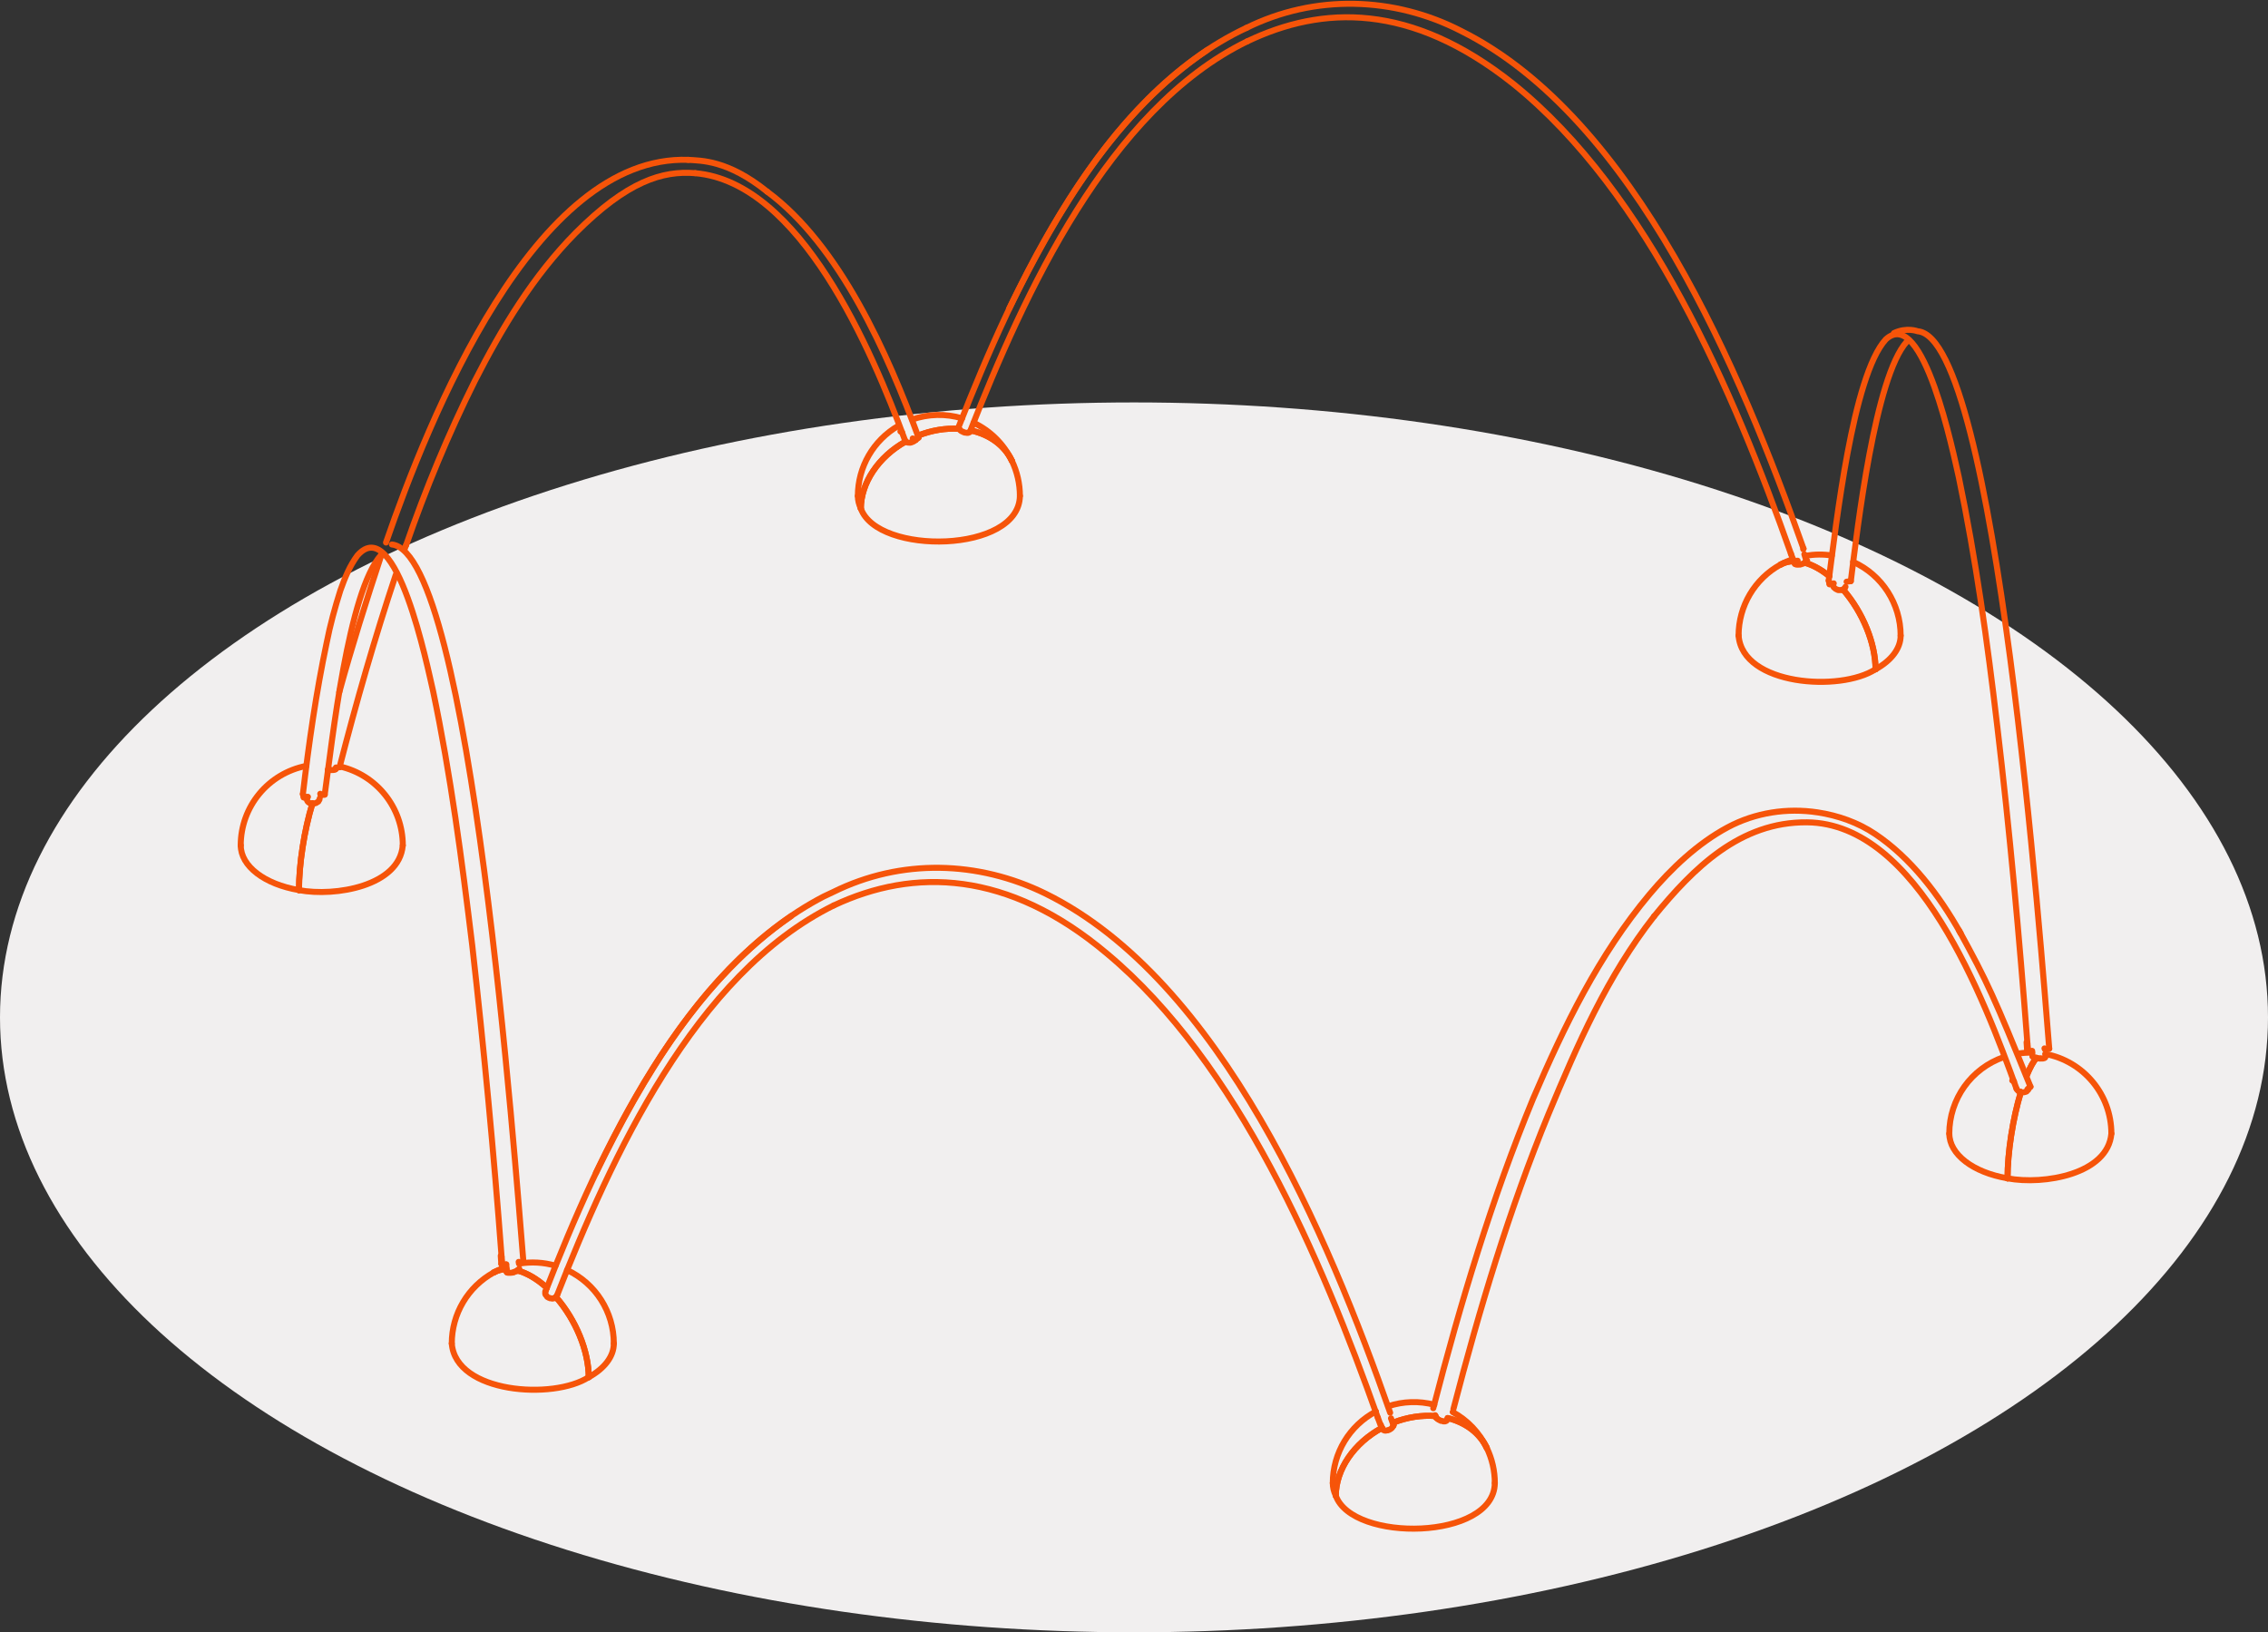 <svg width="603" height="434" viewBox="0 0 603 434" fill="none" xmlns="http://www.w3.org/2000/svg">
<rect x="0" y="0" width="603" height="434" fill="#333333" stroke="none"/>
<ellipse cx="301.5" cy="270.5" rx="301.5" ry="163.5" fill="#F1EFEF"/>
<path d="M268.263 82.128C281.048 56.127 296.55 29.729 321.092 13.239" stroke="#F65409" stroke-width="1.6" stroke-linecap="round" stroke-linejoin="round"/>
<path d="M479.73 147.371L480.326 149.306" stroke="#F65409" stroke-width="1.6" stroke-linecap="round" stroke-linejoin="round"/>
<path d="M477.201 149.901L476.977 149.157" stroke="#F65409" stroke-width="1.6" stroke-linecap="round" stroke-linejoin="round"/>
<path d="M331.584 11.007C294.677 29.01 272.293 78.098 257.92 114.712" stroke="#F65409" stroke-width="1.6" stroke-linecap="round" stroke-linejoin="round"/>
<path d="M254.869 113.522C269.8 75.519 292.718 25.501 331.509 7.361" stroke="#F65409" stroke-width="1.6" stroke-linecap="round" stroke-linejoin="round"/>
<path d="M158.436 311.857C171.036 286.142 186.339 260.116 210.373 243.563" stroke="#F65409" stroke-width="1.6" stroke-linecap="round" stroke-linejoin="round"/>
<path d="M369.83 377.101L370.5 378.961" stroke="#F65409" stroke-width="1.6" stroke-linecap="round" stroke-linejoin="round"/>
<path d="M367.449 379.779L367.151 378.886" stroke="#F65409" stroke-width="1.6" stroke-linecap="round" stroke-linejoin="round"/>
<path d="M221.683 240.736C184.715 258.95 162.504 307.679 148.094 344.442" stroke="#F65409" stroke-width="1.6" stroke-linecap="round" stroke-linejoin="round"/>
<path d="M479.507 145.884L479.433 146.031" stroke="#F65409" stroke-width="1.6" stroke-linecap="round" stroke-linejoin="round"/>
<path d="M331.361 7.436C349.504 -1.554 370.586 -0.983 388.506 8.254C434.713 31.304 463.013 99.263 479.507 145.884" stroke="#F65409" stroke-width="1.6" stroke-linecap="round" stroke-linejoin="round"/>
<path d="M145.043 343.326C159.577 305.906 181.949 257.599 219.004 238.356L221.534 237.165C239.553 228.238 260.065 228.796 278.01 237.612C324.627 260.624 353.15 328.608 369.606 375.613" stroke="#F65409" stroke-width="1.6" stroke-linecap="round" stroke-linejoin="round"/>
<path d="M476.903 149.231L477.945 149.082" stroke="#F65409" stroke-width="1.6" stroke-linecap="round" stroke-linejoin="round"/>
<path d="M331.584 11.007C351.575 1.435 375.026 0.616 402.271 22.24C438.273 51.167 461.054 104.396 476.159 147.223" stroke="#F65409" stroke-width="1.6" stroke-linecap="round" stroke-linejoin="round"/>
<path d="M476.159 147.223L476.903 149.231" stroke="#F65409" stroke-width="1.6" stroke-linecap="round" stroke-linejoin="round"/>
<path d="M221.683 240.736C242.939 230.73 267.928 231.325 294.305 253.532C329.215 282.695 351.352 334.733 366.332 376.952" stroke="#F65409" stroke-width="1.6" stroke-linecap="round" stroke-linejoin="round"/>
<path d="M366.332 376.952L367.077 378.961" stroke="#F65409" stroke-width="1.6" stroke-linecap="round" stroke-linejoin="round"/>
<path d="M540.373 280.76L540.224 279.496" stroke="#F65409" stroke-width="1.6" stroke-linecap="round" stroke-linejoin="round"/>
<path d="M487.32 155.331V155.183" stroke="#F65409" stroke-width="1.6" stroke-linecap="round" stroke-linejoin="round"/>
<path d="M134.7 338.193L134.551 336.184" stroke="#F65409" stroke-width="1.6" stroke-linecap="round" stroke-linejoin="round"/>
<path d="M81.573 212.318L81.647 211.871" stroke="#F65409" stroke-width="1.6" stroke-linecap="round" stroke-linejoin="round"/>
<path d="M544.838 278.826L543.721 278.975" stroke="#F65409" stroke-width="1.6" stroke-linecap="round" stroke-linejoin="round"/>
<path d="M543.572 278.752L543.721 278.975" stroke="#F65409" stroke-width="1.6" stroke-linecap="round" stroke-linejoin="round"/>
<path d="M492.083 154.513L490.966 154.662" stroke="#F65409" stroke-width="1.6" stroke-linecap="round" stroke-linejoin="round"/>
<path d="M492.082 154.513C493.818 140.54 498.531 100.156 506.964 90.832" stroke="#F65409" stroke-width="1.6" stroke-linecap="round" stroke-linejoin="round"/>
<path d="M503.553 88.563C506.964 86.938 509.866 88.079 509.866 88.079C530.774 89.753 542.803 254.177 544.837 278.826" stroke="#F65409" stroke-width="1.6" stroke-linecap="round" stroke-linejoin="round"/>
<path d="M139.165 335.589L138.048 335.738" stroke="#F65409" stroke-width="1.6" stroke-linecap="round" stroke-linejoin="round"/>
<path d="M137.9 335.515L138.049 335.738" stroke="#F65409" stroke-width="1.6" stroke-linecap="round" stroke-linejoin="round"/>
<path d="M86.335 211.276L85.293 211.425" stroke="#F65409" stroke-width="1.6" stroke-linecap="round" stroke-linejoin="round"/>
<path d="M85.144 211.053L85.293 211.425" stroke="#F65409" stroke-width="1.6" stroke-linecap="round" stroke-linejoin="round"/>
<path d="M86.335 211.276C88.307 197.079 92.61 157.241 101.291 147.595" stroke="#F65409" stroke-width="1.6" stroke-linecap="round" stroke-linejoin="round"/>
<path d="M104.193 144.768C125.176 146.999 137.056 310.555 139.165 335.589" stroke="#F65409" stroke-width="1.6" stroke-linecap="round" stroke-linejoin="round"/>
<path d="M486.204 154.364L486.427 155.332" stroke="#F65409" stroke-width="1.6" stroke-linecap="round" stroke-linejoin="round"/>
<path d="M487.544 155.108L486.427 155.332" stroke="#F65409" stroke-width="1.6" stroke-linecap="round" stroke-linejoin="round"/>
<path d="M538.959 279.272L539.257 279.57" stroke="#F65409" stroke-width="1.6" stroke-linecap="round" stroke-linejoin="round"/>
<path d="M540.299 279.421L539.257 279.57" stroke="#F65409" stroke-width="1.6" stroke-linecap="round" stroke-linejoin="round"/>
<path d="M486.204 154.364C488.126 139.969 492.541 99.883 501.383 90.237C511.354 81.049 519.39 120.825 520.804 126.913C525.355 148.71 528.406 170.806 530.997 192.901C534.333 220.985 536.888 249.205 539.033 277.413" stroke="#F65409" stroke-width="1.6" stroke-linecap="round" stroke-linejoin="round"/>
<path d="M539.033 277.413L539.257 279.57" stroke="#F65409" stroke-width="1.6" stroke-linecap="round" stroke-linejoin="round"/>
<path d="M538.81 277.115L538.959 279.272" stroke="#F65409" stroke-width="1.6" stroke-linecap="round" stroke-linejoin="round"/>
<path d="M80.531 211.127L80.754 212.02" stroke="#F65409" stroke-width="1.6" stroke-linecap="round" stroke-linejoin="round"/>
<path d="M81.871 211.871L80.754 212.02" stroke="#F65409" stroke-width="1.6" stroke-linecap="round" stroke-linejoin="round"/>
<path d="M133.286 336.035L133.584 336.333" stroke="#F65409" stroke-width="1.6" stroke-linecap="round" stroke-linejoin="round"/>
<path d="M134.626 336.184L133.584 336.333" stroke="#F65409" stroke-width="1.6" stroke-linecap="round" stroke-linejoin="round"/>
<path d="M80.531 211.127C82.118 197.65 84.041 184.159 86.856 170.88C87.773 166.181 89.051 161.531 90.502 156.968C91.655 153.707 92.97 150.459 95.041 147.669C105.358 136.001 113.68 177.551 115.131 183.676C119.831 206.006 122.795 228.672 125.548 251.3C128.661 278.851 131.29 306.513 133.361 334.175" stroke="#F65409" stroke-width="1.6" stroke-linecap="round" stroke-linejoin="round"/>
<path d="M133.361 334.175L133.584 336.333" stroke="#F65409" stroke-width="1.6" stroke-linecap="round" stroke-linejoin="round"/>
<path d="M133.138 333.878L133.286 336.035" stroke="#F65409" stroke-width="1.6" stroke-linecap="round" stroke-linejoin="round"/>
<path d="M535.462 287.53L535.015 287.307" stroke="#F65409" stroke-width="1.6" stroke-linecap="round" stroke-linejoin="round"/>
<path d="M239.839 114.935L239.392 114.712" stroke="#F65409" stroke-width="1.6" stroke-linecap="round" stroke-linejoin="round"/>
<path d="M182.991 42.5C142.004 41.062 113.878 111.724 102.63 144.247" stroke="#F65409" stroke-width="1.6" stroke-linecap="round" stroke-linejoin="round"/>
<path d="M101.365 147.669C97.397 159.671 93.54 171.86 90.204 184.048" stroke="#F65409" stroke-width="1.6" stroke-linecap="round" stroke-linejoin="round"/>
<path d="M521.287 248.163C515.533 237.872 507.931 228.027 498.556 221.753C493.979 218.691 488.721 216.831 483.277 216C475.092 214.76 466.672 216.05 459.367 219.955C451.331 224.258 444.312 230.953 438.583 237.76C425.115 253.817 415.826 272.899 407.629 292.068C396.604 318.751 388.283 346.5 381.065 374.423" stroke="#F65409" stroke-width="1.6" stroke-linecap="round" stroke-linejoin="round"/>
<path d="M439.773 243.638C450.265 230.767 462.666 218.455 480.474 218.641C509.903 218.939 527.463 265.472 536.132 289.465" stroke="#F65409" stroke-width="1.6" stroke-linecap="round" stroke-linejoin="round"/>
<path d="M240.657 117.167C231.79 93.051 212.754 48.464 184.851 46.046" stroke="#F65409" stroke-width="1.6" stroke-linecap="round" stroke-linejoin="round"/>
<path d="M89.311 204.06L89.237 204.506" stroke="#F65409" stroke-width="1.6" stroke-linecap="round" stroke-linejoin="round"/>
<path d="M539.033 289.613L539.852 288.944" stroke="#F65409" stroke-width="1.6" stroke-linecap="round" stroke-linejoin="round"/>
<path d="M439.773 243.638C427.359 259.484 419.435 277.636 411.721 296.16C401.255 321.59 393.355 348.05 386.423 374.646" stroke="#F65409" stroke-width="1.6" stroke-linecap="round" stroke-linejoin="round"/>
<path d="M539.852 288.944C530.328 265.398 528.43 261.133 520.803 247.283" stroke="#F65409" stroke-width="1.6" stroke-linecap="round" stroke-linejoin="round"/>
<path d="M89.534 204.134L90.279 203.985" stroke="#F65409" stroke-width="1.6" stroke-linecap="round" stroke-linejoin="round"/>
<path d="M243.411 117.018L242.666 116.572" stroke="#F65409" stroke-width="1.6" stroke-linecap="round" stroke-linejoin="round"/>
<path d="M243.41 117.018L244.229 116.349" stroke="#F65409" stroke-width="1.6" stroke-linecap="round" stroke-linejoin="round"/>
<path d="M184.851 46.046C176.207 45.34 166.795 48.117 153.004 61.967C141.794 73.337 133.423 87.162 126.218 101.321C119.186 115.419 113.159 130.037 107.988 144.916" stroke="#F65409" stroke-width="1.6" stroke-linecap="round" stroke-linejoin="round"/>
<path d="M107.988 144.916L107.467 146.255" stroke="#F65409" stroke-width="1.6" stroke-linecap="round" stroke-linejoin="round"/>
<path d="M105.234 152.802C99.617 169.652 94.706 186.776 90.278 203.985" stroke="#F65409" stroke-width="1.6" stroke-linecap="round" stroke-linejoin="round"/>
<path d="M244.229 116.349C236.106 94.242 223.308 65.228 203.974 50.956" stroke="#F65409" stroke-width="1.6" stroke-linecap="round" stroke-linejoin="round"/>
<path d="M203.974 50.956C193.482 42.5 186.364 42.736 182.991 42.5" stroke="#F65409" stroke-width="1.6" stroke-linecap="round" stroke-linejoin="round"/>
<path d="M136.709 338.193C136.399 338.366 136.027 338.416 135.667 338.416C135.37 338.416 135.047 338.441 134.774 338.342V338.267L134.7 338.193" stroke="#F65409" stroke-width="1.6" stroke-linecap="round" stroke-linejoin="round"/>
<path d="M137.528 337.895H137.454C137.28 338.069 136.932 338.094 136.709 338.193" stroke="#F65409" stroke-width="1.6" stroke-linecap="round" stroke-linejoin="round"/>
<path d="M145.39 342.396C142.823 340.053 140.119 338.466 137.552 337.796" stroke="#F65409" stroke-width="1.6" stroke-linecap="round" stroke-linejoin="round"/>
<path d="M147.721 344.963H147.647C147.585 345.062 147.411 345.087 147.349 345.186H147.052L146.977 345.26C146.717 345.297 146.494 345.149 146.233 345.186C146.159 345.087 145.985 345.012 145.861 345.037C145.737 344.987 145.613 344.863 145.489 344.814C145.378 344.603 145.204 344.392 145.043 344.219V344.07L144.968 343.995V343.4L145.043 343.326" stroke="#F65409" stroke-width="1.6" stroke-linecap="round" stroke-linejoin="round"/>
<path d="M156.526 366.177C156.526 359.259 153.116 350.927 147.808 344.863" stroke="#F65409" stroke-width="1.6" stroke-linecap="round" stroke-linejoin="round"/>
<path d="M120.116 357.201C121.145 370.48 147.176 372.253 156.514 366.165" stroke="#F65409" stroke-width="1.6" stroke-linecap="round" stroke-linejoin="round"/>
<path d="M134.675 337.436C133.435 337.474 132.294 337.771 131.29 338.317" stroke="#F65409" stroke-width="1.6" stroke-linecap="round" stroke-linejoin="round"/>
<path d="M131.302 338.317C124.407 342.098 120.116 349.34 120.116 357.201" stroke="#F65409" stroke-width="1.6" stroke-linecap="round" stroke-linejoin="round"/>
<path d="M138.049 337.3V337.374L137.974 337.449V337.523C137.85 337.672 137.664 337.771 137.528 337.895" stroke="#F65409" stroke-width="1.6" stroke-linecap="round" stroke-linejoin="round"/>
<path d="M145.39 342.396C142.823 340.053 140.119 338.466 137.552 337.796" stroke="#F65409" stroke-width="1.6" stroke-linecap="round" stroke-linejoin="round"/>
<path d="M148.094 344.442C148.019 344.64 147.883 344.826 147.721 344.963" stroke="#F65409" stroke-width="1.6" stroke-linecap="round" stroke-linejoin="round"/>
<path d="M156.526 366.177C156.526 359.259 153.116 350.927 147.808 344.863" stroke="#F65409" stroke-width="1.6" stroke-linecap="round" stroke-linejoin="round"/>
<path d="M156.514 366.177C160.78 363.834 163.198 360.598 163.198 357.213" stroke="#F65409" stroke-width="1.6" stroke-linecap="round" stroke-linejoin="round"/>
<path d="M134.675 337.436C133.435 337.474 132.294 337.771 131.29 338.317" stroke="#F65409" stroke-width="1.6" stroke-linecap="round" stroke-linejoin="round"/>
<path d="M134.626 336.841C133.472 337.238 132.356 337.734 131.29 338.317" stroke="#F65409" stroke-width="1.6" stroke-linecap="round" stroke-linejoin="round"/>
<path d="M147.684 336.531C144.534 335.614 141.211 335.428 137.974 335.986" stroke="#F65409" stroke-width="1.6" stroke-linecap="round" stroke-linejoin="round"/>
<path d="M163.198 357.201C163.198 348.831 158.349 341.218 150.772 337.684" stroke="#F65409" stroke-width="1.6" stroke-linecap="round" stroke-linejoin="round"/>
<path d="M490.669 156.001C490.594 156.212 490.495 156.41 490.371 156.596C490.247 156.646 490.123 156.77 489.999 156.819" stroke="#F65409" stroke-width="1.6" stroke-linecap="round" stroke-linejoin="round"/>
<path d="M486.365 153.187C484.195 151.426 481.962 150.198 479.829 149.616" stroke="#F65409" stroke-width="1.6" stroke-linecap="round" stroke-linejoin="round"/>
<path d="M480.326 149.306C480.326 149.306 480.214 149.417 480.177 149.454H480.102L479.954 149.603H479.879L479.805 149.678" stroke="#F65409" stroke-width="1.6" stroke-linecap="round" stroke-linejoin="round"/>
<path d="M480.4 149.008L480.474 149.082L480.4 149.156V149.231L480.326 149.305" stroke="#F65409" stroke-width="1.6" stroke-linecap="round" stroke-linejoin="round"/>
<path d="M477.039 149.219C475.712 149.219 474.497 149.516 473.43 150.099" stroke="#F65409" stroke-width="1.6" stroke-linecap="round" stroke-linejoin="round"/>
<path d="M498.642 177.96C502.908 175.616 505.327 172.38 505.327 168.995" stroke="#F65409" stroke-width="1.6" stroke-linecap="round" stroke-linejoin="round"/>
<path d="M498.655 177.96C498.655 171.078 495.282 162.796 490.011 156.733" stroke="#F65409" stroke-width="1.6" stroke-linecap="round" stroke-linejoin="round"/>
<path d="M476.704 148.648C475.576 149.045 474.472 149.529 473.418 150.112" stroke="#F65409" stroke-width="1.6" stroke-linecap="round" stroke-linejoin="round"/>
<path d="M487.035 147.694C484.716 147.334 482.347 147.371 480.028 147.781" stroke="#F65409" stroke-width="1.6" stroke-linecap="round" stroke-linejoin="round"/>
<path d="M505.327 168.983C505.327 160.539 500.391 152.864 492.69 149.38" stroke="#F65409" stroke-width="1.6" stroke-linecap="round" stroke-linejoin="round"/>
<path d="M489.999 156.819H489.85L489.775 156.894H488.734L488.659 156.819H488.51C488.411 156.671 488.2 156.683 488.064 156.596C487.928 156.41 487.692 156.324 487.543 156.15C487.556 156.051 487.469 155.914 487.394 155.852V155.778L487.32 155.704V155.332" stroke="#F65409" stroke-width="1.6" stroke-linecap="round" stroke-linejoin="round"/>
<path d="M486.365 153.187C484.195 151.426 481.962 150.198 479.829 149.616" stroke="#F65409" stroke-width="1.6" stroke-linecap="round" stroke-linejoin="round"/>
<path d="M479.805 149.678C479.532 149.789 479.209 149.975 478.912 149.975L478.837 150.05H478.614L478.54 150.124C478.168 150.074 477.622 150.26 477.349 149.975H477.275L477.2 149.901" stroke="#F65409" stroke-width="1.6" stroke-linecap="round" stroke-linejoin="round"/>
<path d="M477.039 149.219C475.712 149.219 474.497 149.516 473.43 150.099" stroke="#F65409" stroke-width="1.6" stroke-linecap="round" stroke-linejoin="round"/>
<path d="M462.244 168.983C463.274 182.262 489.304 184.035 498.642 177.947" stroke="#F65409" stroke-width="1.6" stroke-linecap="round" stroke-linejoin="round"/>
<path d="M498.655 177.96C498.655 171.078 495.282 162.796 490.011 156.733" stroke="#F65409" stroke-width="1.6" stroke-linecap="round" stroke-linejoin="round"/>
<path d="M473.43 150.099C466.535 153.881 462.244 161.122 462.244 168.983" stroke="#F65409" stroke-width="1.6" stroke-linecap="round" stroke-linejoin="round"/>
<path d="M370.499 378.961C370.499 378.961 370.4 379.134 370.425 379.184C370.301 379.345 370.152 379.519 370.053 379.705C369.991 379.804 369.817 379.829 369.755 379.928C369.631 379.978 369.507 380.102 369.383 380.151C369.259 380.126 369.085 380.201 369.011 380.3C368.738 380.275 368.478 380.412 368.193 380.374L368.118 380.3H367.969L367.895 380.226H367.821L367.523 379.928V379.854L367.448 379.779" stroke="#F65409" stroke-width="1.6" stroke-linecap="round" stroke-linejoin="round"/>
<path d="M370.499 378.44V378.961" stroke="#F65409" stroke-width="1.6" stroke-linecap="round" stroke-linejoin="round"/>
<path d="M381.66 376.506C378.014 376.208 374.145 376.803 370.487 378.229" stroke="#F65409" stroke-width="1.6" stroke-linecap="round" stroke-linejoin="round"/>
<path d="M382.033 377.101C382.033 377.101 381.921 376.989 381.884 376.952H381.809L381.735 376.878V376.803L381.66 376.729V376.655L381.586 376.58" stroke="#F65409" stroke-width="1.6" stroke-linecap="round" stroke-linejoin="round"/>
<path d="M384.711 377.547V377.622H384.637V377.696L384.562 377.771H384.488L384.414 377.845H384.265L384.19 377.919H383.744L383.669 377.845C383.459 377.882 383.285 377.733 383.074 377.771C383.012 377.696 382.876 377.609 382.777 377.622C382.715 377.547 382.578 377.461 382.479 377.473C382.342 377.349 382.156 377.25 382.032 377.101" stroke="#F65409" stroke-width="1.6" stroke-linecap="round" stroke-linejoin="round"/>
<path d="M395.277 384.925C393.392 381.031 389.672 378.204 384.885 377.027" stroke="#F65409" stroke-width="1.6" stroke-linecap="round" stroke-linejoin="round"/>
<path d="M355.146 397.659C359.561 410.144 397.212 409.587 397.435 394.323" stroke="#F65409" stroke-width="1.6" stroke-linecap="round" stroke-linejoin="round"/>
<path d="M367.461 379.63C359.983 383.66 355.159 390.728 355.159 397.671" stroke="#F65409" stroke-width="1.6" stroke-linecap="round" stroke-linejoin="round"/>
<path d="M397.435 394.323C397.435 391.062 396.691 387.851 395.277 384.925" stroke="#F65409" stroke-width="1.6" stroke-linecap="round" stroke-linejoin="round"/>
<path d="M381.66 376.506C378.014 376.208 374.145 376.803 370.487 378.229" stroke="#F65409" stroke-width="1.6" stroke-linecap="round" stroke-linejoin="round"/>
<path d="M381.586 376.579V376.283" stroke="#F65409" stroke-width="1.6" stroke-linecap="round" stroke-linejoin="round"/>
<path d="M395.277 384.925C393.392 381.031 389.672 378.204 384.885 377.027" stroke="#F65409" stroke-width="1.6" stroke-linecap="round" stroke-linejoin="round"/>
<path d="M354.353 394.323C354.353 395.452 354.626 396.568 355.147 397.659" stroke="#F65409" stroke-width="1.6" stroke-linecap="round" stroke-linejoin="round"/>
<path d="M367.461 379.63C359.983 383.66 355.159 390.728 355.159 397.671" stroke="#F65409" stroke-width="1.6" stroke-linecap="round" stroke-linejoin="round"/>
<path d="M365.824 375.291C358.768 379.023 354.353 386.351 354.353 394.323" stroke="#F65409" stroke-width="1.6" stroke-linecap="round" stroke-linejoin="round"/>
<path d="M381.338 373.493C377.295 372.439 373.042 372.575 369.085 373.89" stroke="#F65409" stroke-width="1.6" stroke-linecap="round" stroke-linejoin="round"/>
<path d="M395.277 384.937C393.33 380.908 390.168 377.597 386.237 375.44" stroke="#F65409" stroke-width="1.6" stroke-linecap="round" stroke-linejoin="round"/>
<path d="M539.406 289.316C539.406 289.613 539.145 289.936 538.885 290.06L538.81 290.208C538.327 290.394 537.744 290.556 537.248 290.357" stroke="#F65409" stroke-width="1.6" stroke-linecap="round" stroke-linejoin="round"/>
<path d="M541.452 281.256C540.608 282.236 539.716 283.835 538.847 285.968" stroke="#F65409" stroke-width="1.6" stroke-linecap="round" stroke-linejoin="round"/>
<path d="M542.457 281.43H542.01L541.936 281.355H541.489L541.415 281.281" stroke="#F65409" stroke-width="1.6" stroke-linecap="round" stroke-linejoin="round"/>
<path d="M543.797 281.132C543.797 281.132 543.685 281.244 543.648 281.281H543.573L543.499 281.355H543.275L543.201 281.43H542.456" stroke="#F65409" stroke-width="1.6" stroke-linecap="round" stroke-linejoin="round"/>
<path d="M533.726 313.295C543.473 315.131 560.426 312.167 561.356 301.417" stroke="#F65409" stroke-width="1.6" stroke-linecap="round" stroke-linejoin="round"/>
<path d="M537.297 290.357C535.139 297.462 533.75 306.426 533.75 313.308" stroke="#F65409" stroke-width="1.6" stroke-linecap="round" stroke-linejoin="round"/>
<path d="M561.356 301.405C561.356 291.027 553.965 282.137 543.758 280.227" stroke="#F65409" stroke-width="1.6" stroke-linecap="round" stroke-linejoin="round"/>
<path d="M537.248 290.357C536.802 290.382 536.305 289.861 536.132 289.464" stroke="#F65409" stroke-width="1.6" stroke-linecap="round" stroke-linejoin="round"/>
<path d="M541.452 281.256C540.608 282.236 539.716 283.835 538.847 285.968" stroke="#F65409" stroke-width="1.6" stroke-linecap="round" stroke-linejoin="round"/>
<path d="M541.415 281.281C541.266 281.318 541.105 281.219 540.968 281.207L540.894 281.132H540.745L540.671 281.058H540.596L540.522 280.984H540.447V280.909H540.373V280.76" stroke="#F65409" stroke-width="1.6" stroke-linecap="round" stroke-linejoin="round"/>
<path d="M518.274 301.405C518.274 306.898 524.561 311.733 533.726 313.283" stroke="#F65409" stroke-width="1.6" stroke-linecap="round" stroke-linejoin="round"/>
<path d="M537.297 290.357C535.139 297.462 533.75 306.426 533.75 313.308" stroke="#F65409" stroke-width="1.6" stroke-linecap="round" stroke-linejoin="round"/>
<path d="M532.771 281.058C524.09 284.059 518.261 292.229 518.261 301.417" stroke="#F65409" stroke-width="1.6" stroke-linecap="round" stroke-linejoin="round"/>
<path d="M540.323 279.88C539.083 279.855 537.843 279.93 536.615 280.116" stroke="#F65409" stroke-width="1.6" stroke-linecap="round" stroke-linejoin="round"/>
<path d="M83.061 213.657C82.304 213.706 81.498 213.124 81.573 212.318" stroke="#F65409" stroke-width="1.6" stroke-linecap="round" stroke-linejoin="round"/>
<path d="M83.073 213.607C80.891 220.724 79.489 229.751 79.489 236.682" stroke="#F65409" stroke-width="1.6" stroke-linecap="round" stroke-linejoin="round"/>
<path d="M64.012 224.779C64.012 230.271 70.3 235.107 79.477 236.657" stroke="#F65409" stroke-width="1.6" stroke-linecap="round" stroke-linejoin="round"/>
<path d="M81.449 203.638C71.317 205.597 64 214.463 64 224.779" stroke="#F65409" stroke-width="1.6" stroke-linecap="round" stroke-linejoin="round"/>
<path d="M89.237 204.506H89.162V204.581H89.088L89.013 204.655C88.716 204.754 88.369 204.729 88.046 204.729C87.761 204.717 87.426 204.779 87.153 204.655" stroke="#F65409" stroke-width="1.6" stroke-linecap="round" stroke-linejoin="round"/>
<path d="M84.996 212.318C85.02 212.628 84.723 212.863 84.623 213.136C84.4 213.21 84.227 213.409 84.028 213.508C83.879 213.483 83.706 213.595 83.582 213.657C83.433 213.657 83.21 213.657 83.061 213.657" stroke="#F65409" stroke-width="1.6" stroke-linecap="round" stroke-linejoin="round"/>
<path d="M83.073 213.607C80.891 220.724 79.489 229.751 79.489 236.682" stroke="#F65409" stroke-width="1.6" stroke-linecap="round" stroke-linejoin="round"/>
<path d="M79.465 236.669C89.212 238.504 106.165 235.541 107.082 224.791" stroke="#F65409" stroke-width="1.6" stroke-linecap="round" stroke-linejoin="round"/>
<path d="M107.095 224.779C107.095 214.735 100.15 206.019 90.353 203.787" stroke="#F65409" stroke-width="1.6" stroke-linecap="round" stroke-linejoin="round"/>
<path d="M254.944 114.043V113.968L254.869 113.894V113.522" stroke="#F65409" stroke-width="1.6" stroke-linecap="round" stroke-linejoin="round"/>
<path d="M255.018 114.018C251.434 113.782 247.652 114.402 244.068 115.828" stroke="#F65409" stroke-width="1.6" stroke-linecap="round" stroke-linejoin="round"/>
<path d="M240.732 117.39L240.657 117.316V117.167" stroke="#F65409" stroke-width="1.6" stroke-linecap="round" stroke-linejoin="round"/>
<path d="M240.794 117.39C233.526 121.457 228.888 128.413 228.876 135.22" stroke="#F65409" stroke-width="1.6" stroke-linecap="round" stroke-linejoin="round"/>
<path d="M228.082 131.86C228.082 132.988 228.355 134.104 228.876 135.196" stroke="#F65409" stroke-width="1.6" stroke-linecap="round" stroke-linejoin="round"/>
<path d="M269.007 122.462C267.047 118.42 263.128 115.531 258.093 114.439" stroke="#F65409" stroke-width="1.6" stroke-linecap="round" stroke-linejoin="round"/>
<path d="M238.884 113.2C232.199 117.043 228.082 124.16 228.082 131.873" stroke="#F65409" stroke-width="1.6" stroke-linecap="round" stroke-linejoin="round"/>
<path d="M255.799 111.228C251.446 109.926 246.796 110.038 242.505 111.538" stroke="#F65409" stroke-width="1.6" stroke-linecap="round" stroke-linejoin="round"/>
<path d="M269.007 122.462C266.874 118.06 263.29 114.502 258.862 112.406" stroke="#F65409" stroke-width="1.6" stroke-linecap="round" stroke-linejoin="round"/>
<path d="M257.92 114.712V114.787C257.92 114.787 257.808 114.898 257.771 114.935H257.697L257.622 115.01H257.473L257.399 115.084C257.002 115.134 256.779 114.997 256.432 115.01C256.357 114.911 256.184 114.836 256.06 114.861C255.96 114.712 255.75 114.725 255.613 114.638C255.378 114.464 255.142 114.266 254.943 114.043" stroke="#F65409" stroke-width="1.6" stroke-linecap="round" stroke-linejoin="round"/>
<path d="M255.018 114.018C251.434 113.782 247.652 114.402 244.068 115.828" stroke="#F65409" stroke-width="1.6" stroke-linecap="round" stroke-linejoin="round"/>
<path d="M243.336 117.018C243.162 117.08 243.013 117.266 242.889 117.39C242.654 117.477 242.369 117.576 242.145 117.688C241.612 117.688 241.166 117.75 240.732 117.39" stroke="#F65409" stroke-width="1.6" stroke-linecap="round" stroke-linejoin="round"/>
<path d="M240.794 117.39C233.526 121.457 228.888 128.413 228.876 135.22" stroke="#F65409" stroke-width="1.6" stroke-linecap="round" stroke-linejoin="round"/>
<path d="M228.876 135.196C233.291 147.681 270.941 147.123 271.164 131.86" stroke="#F65409" stroke-width="1.6" stroke-linecap="round" stroke-linejoin="round"/>
<path d="M269.007 122.462C267.047 118.42 263.128 115.531 258.093 114.439" stroke="#F65409" stroke-width="1.6" stroke-linecap="round" stroke-linejoin="round"/>
<path d="M271.164 131.86C271.164 128.599 270.42 125.388 269.007 122.462" stroke="#F65409" stroke-width="1.6" stroke-linecap="round" stroke-linejoin="round"/>
</svg>
